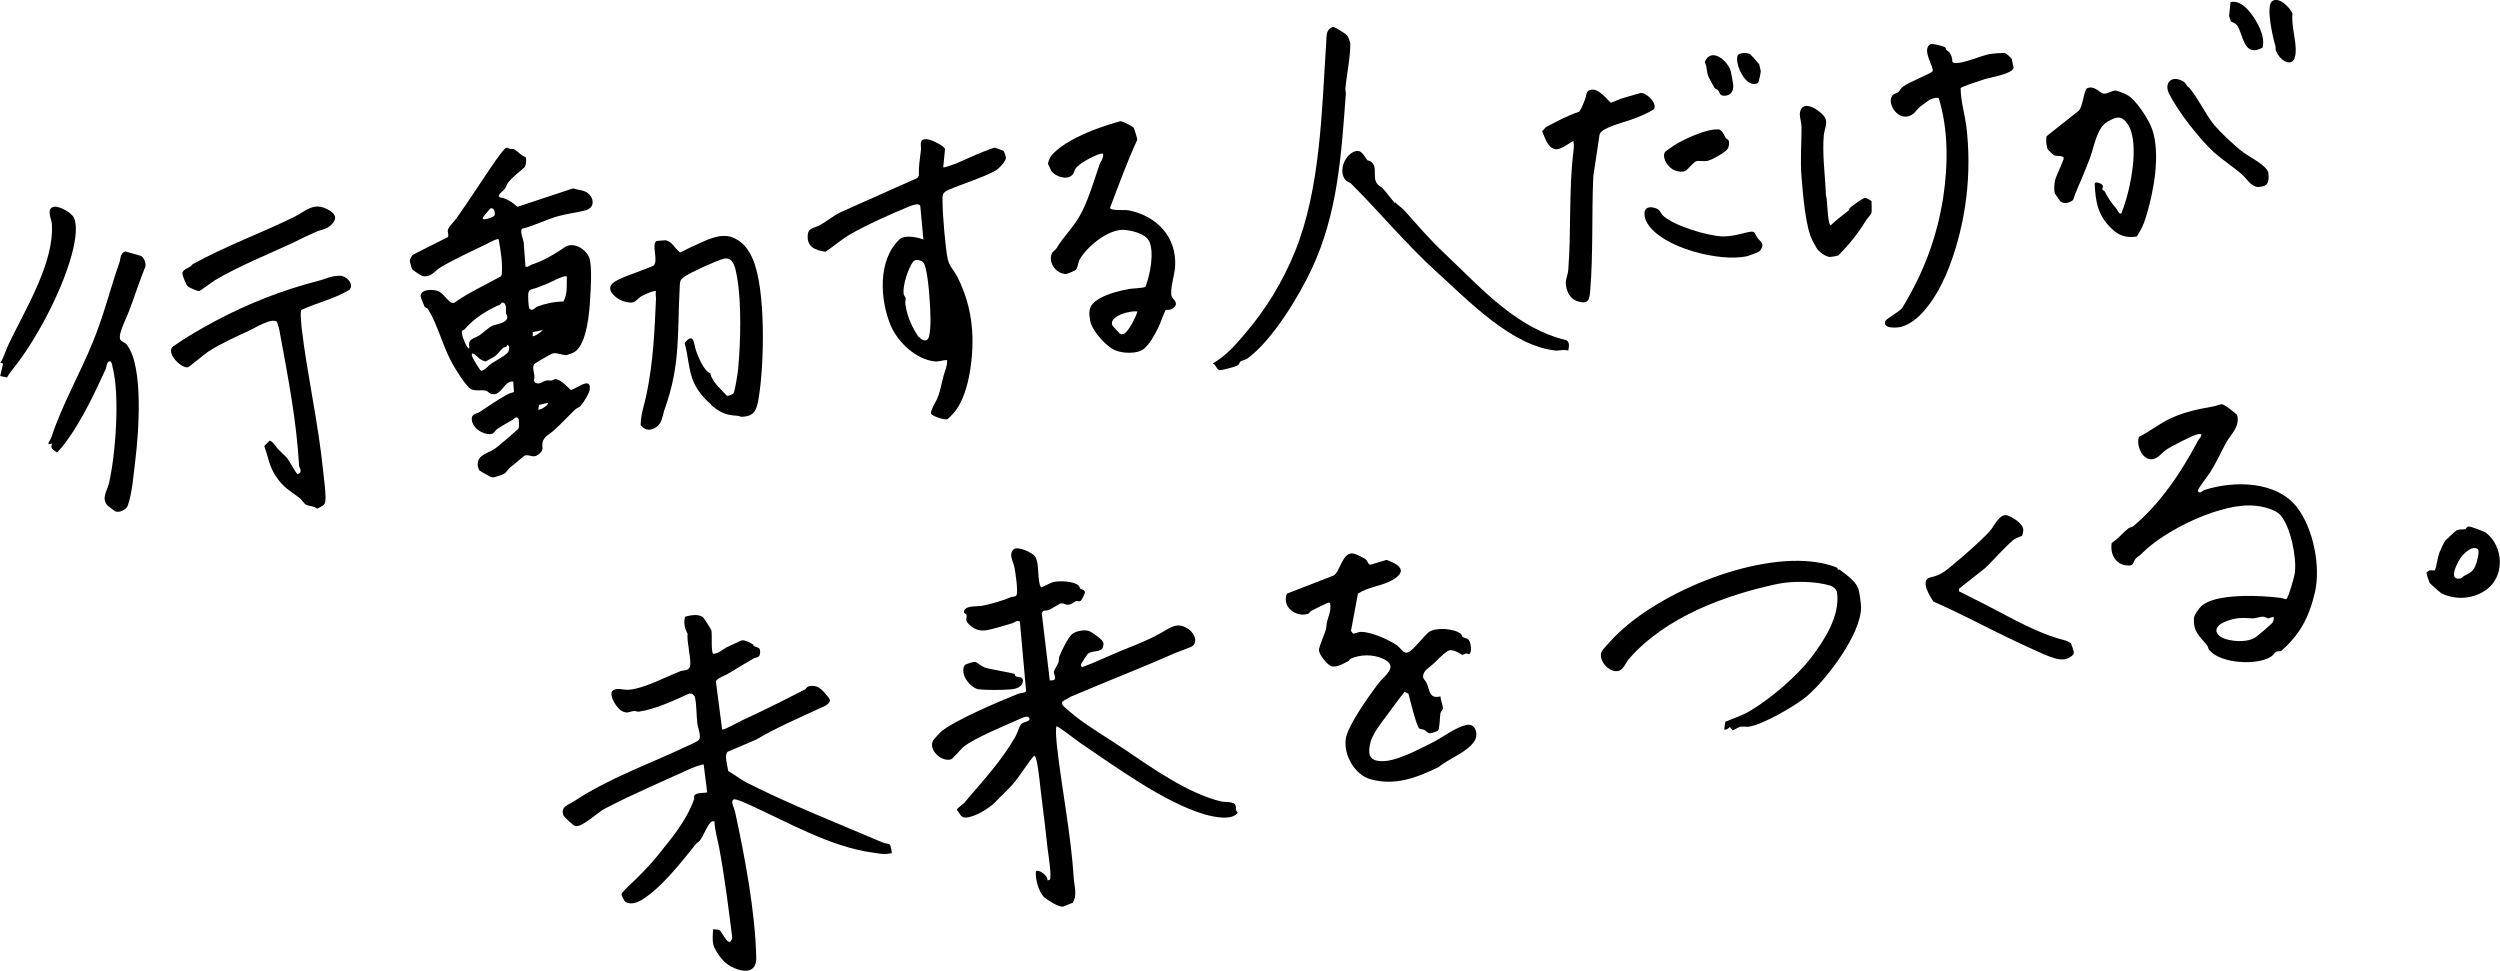 <?xml version="1.0" encoding="UTF-8"?>
<svg id="_レイヤー_1" xmlns="http://www.w3.org/2000/svg" version="1.1" viewBox="0 0 718 278.8">
  <!-- Generator: Adobe Illustrator 29.3.1, SVG Export Plug-In . SVG Version: 2.1.0 Build 151)  -->
  <path d="M150.8,76.5c.9.4,1.3-.3,1.9-.5,3.4-1.1,6.6-3,9.5-5,2.6-1.8,6.6.8,7.2,3.6.6,2.6.3,8.2.1,11-.2,3.9-.9,13.2-4.5,15.5-.3.2-1.9.8-2.3.9-1.4,0-2.7-.8-3.9-.5-.4,0-5.1,2.8-5.3,3-.8.9,0,2.7,0,3.8,0,.6-.5,1.3.4,1.7,1.2.5,2-.5,2.9-.7.6-.1,1,0,1.5,0,.5,0,.8-.5,1.4-.4,1.4.2,3.2,2.1,4.2,3.1,1.5-.2,5.7-3.9,5.5-.4,0,1.2-1.8,4-2.6,4.9-.5.6-1.2.7-1.6,1.1-2,1.9-3.9,4-5.9,5.8-1.2,1.2-3.2,1.9-3.5,3.8-.2,1.3.4,1.6-.5,2.7-1.9,2.2-3.1.5-4.5.9-.2,0-3.5,2.9-4.1,3.3s-1.3,1.6-1.8,1.9-2.9,1.2-3.5,1.1c-.4,0-3.4-1.7-3.7-2-.2-.2-.5-1.1-.5-1.4-.3-3.3,3.4-3.5,5.3-5.1,1-.8,2-1.6,3-2.5.5-.4,3.2-2.8,3.4-3,.2-.3.2-2.5,0-2.8-.6-1.1-1.4.2-1.7.3-1.5.8-3,1.7-4.4,2.6-.7.5-.9,1.5-2.1,1.5-2.2,0-4.9-1.7-5.2-4.1-.2-1.8,1.3-1.7,2.3-2.3,2.4-1.6,5-3.4,7.5-4.8.7-.4,1.5-.7,2.3-.9l-.2-3c-2.3-.4-3.2,3.3-5.3,3.6-1.6.2-1.7-.8-2.6-1-1.2-.3-3.2.2-4.3-.5-1.4-.8-4.5-5.8-5.4-7.5-2.7-4.9-4-10.7-6.9-15.5-.2-.3-.8-.2-1-.7-.1-.2-1.1-2.7-1.1-2.9,0-2.1,3.3-2,4.7-1.6,2,.5,3.3,3.8,4.9,3.5,4.2-3,8.9-5.1,13.4-7.6l.3-.5c.3-3.4-.3-6.9-.9-10.2-.3-.3-3,1.1-3.5,1.4-4.1,2-9.4,4.4-13.2,6.7-1.7,1-2.6,2.9-5,2.5-.5,0-3-1.7-3.2-2.1,0,0-.7-2.2-.6-2.3,0-.4.6-1.6,1-1.8l9.9-5c.4-.5-.1-1.4,0-2,.2-1,1.9-2.5,2.5-3.4,3.8-5.4,7.4-11,11.1-16.4.4-.6,2.3-3.1,2.7-3.5.8-.8,1-.1,1.7,0,.3,0,.6,0,.9,0,1.1.5,2.1,1.9,3.4,2.3.4.4.2,2.5-.3,3-1.5,1.3-3.5,2.8-4.7,4.4-.4.5-.5,1.2-.9,1.7-.5.7-1.5,1.2-1.8,2.1l.4.4c1.8.2,3.7,1.5,5,2.7l16-5.3c1.7.6,3.5.4,4.8,1.9,1.4,1.7,1,3.8-1.2,4.4-2.7.7-5.6,1-8.3,1.8-3.4,1-6.6,2.7-10,3.5-.6.8.3,2.9.5,3.9l.5,6.8h0ZM141,59.8c-.2,0-2.1,2.3-2.2,2.5-1,1.5,3,.1,3.2-.4.3-.7,0-2.2-1-2.1h0ZM162.7,79.4c-.6-.5-5,1.9-5.8,2.2s-1.7.6-2.6,1c-1.1.5-2.5.2-2.6,1.9,0,.7,0,3.9.4,4.2.9.8,1.6-.4,2.1-.6,2.3-.9,5.1-1.5,7.6-1.5,1.3-2.2.9-4.9,1-7.3h0ZM144.9,87.1c-.9-.6-1.1.3-1.3.4-3.8,1.6-7.4,3.9-10.1,7-.4.5-1.1.1-.8,1.5,0,.4,1.5,4.6,2.1,4-.5-2.9,1.2-2.6,2.9-3.7.9-.6,2.6-2.2,3.6-2.7,1.1-.5,4.5-.8,4.4-2.6,0-.3-.3-.7-.4-1,0-.7.2-2.4-.4-2.8h0ZM155.8,94.8l-2.8.6v1.1c.2.4,2.5-1.2,2.8-1.6h0ZM145.7,101.4c.5-.5.9-2,0-2.4,0,.8-.9.6-1.3,1-.6.5-1.5,1.7-2.1,2.2-.2.2-2.7,1.5-2.8,1.6-.4,0-1.4-.5-1.8-.8s-2.3-2.4-2.2-1c0,.6,2.4,4.5,2.7,4.5,1.3-.3,1.8-1.3,2.8-2,1.2-.8,3.8-2.2,4.7-3.1h0ZM157.3,115.7l-2.5.6-.2,1.3c.3.4,3.2-1.3,2.7-1.9Z"/>
  <path d="M310.1,169c.4.3,1.3.3,1.5,1,0,.5-.9,2.4-1.3,2.6-.4.2-.9,0-1.2,0-.5.2-1.5,1.1-2.4,1.1-.7,0-1.2-.5-2-.4-.6.1-2.5,1.5-3.5,1.9-.8.3-1.7-.2-2,1l2.3,19.2c2.7.2,1-1.7,1.2-2.5,0-.4,1.1-2,1.3-2.7.2-.6,0-1.2.3-1.8.6-1.5,2.4-5.2,3.5-6.2s3.5-1.4,4.9-1c.9.3,4.1,2.6,4.2,3.4.3,3.3-3.1,1.8-4.6,3.3-.1.1-1.7,2.6-1.8,2.8-.2.5,0,.6.3.9,3.6-1.3,7.1-3,10.7-4.5,4.1-1.7,7.8-3,11.7-5.2,3-1.6,4.8-3.5,8.2-1.2,1.7,1.2,3,4.2.4,5.2-1.6.6-2.7,1-4.2,1.6-9.9,4.4-20.1,8.3-30.1,12.6-.2.1-2.3,1.3-2.4,1.4-.2.3,0,.7.1,1,.4.6,2.8,2.5,3.5,3.1,4.3,3.4,9.7,6.5,14.4,9.7,7.8,5.3,18.3,12.7,27.7,14.9,1.1.2,3.7,0,4,1,.3.7-.1,1.5.7,2.2-1.7,2.4-7,1.2-9.5.5-11.8-3.5-25.6-13.7-36-20.7-.9-.6-6.2-4.8-6.6-4.6-.3,1.5,0,3.5.1,5.1,1.4,12.9,4.1,25.8,4.9,38.8.2,2.3,1,4.6-.3,6.8-.6.1-2.6,1.1-2.9,1.1-1.4,0-4.2-1.8-5.3-2.7-1.6-1.5-2.6-5.3-2.4-7.4.7-.9,3.6,1.3,3.3,2.5.3,0,.5,0,.7-.2.6-.7-.4-7.2-.6-8.6-.5-4.5-1-9.1-1.6-13.6-.5-3.6-.9-9.2-1.7-12.4-.1-.4-.2-.7-.6-1-2.2,2.6-3.9,5.6-6.1,8.2-1.7,1.9-3.6,3.6-5.2,5.3-1.8,1.8-6.1,4.4-8.6,4.3-1.2,0-1.6-1.5-2.3-2.2,0-.5,1.7-1.5,2.1-2,5.1-6,10.7-12,14.7-19,.5-.9,1.2-3,1.6-3.6.5-.7,3.4-.8,2.2-2-.5-.5-2.1.3-2.8.6-4.2,1.9-12.6,5.3-15.9,7.9-.7.6-3,3.4-3.6,3.6-3,.8-6.7-3.1-5-5.6.2-.3,1.9-2.1,2.1-2.3,3.8-3.3,16.9-8.8,22.1-10.9.7-.3,2-.2,2.4-.8l-1.8-20c-1-.5-1.6.4-2.2.5-2.1.6-5.5,1.7-7.4,2s-3.4-.2-4.8-1.5c-1.5-1.4-.8-1.5-.9-2.9,0-.4-1.2-.3-.6-1.4.7-1.3,3.7-1,5-1.2,2.5-.5,6.1-1.5,8.3-2.5.5-.2,1.2,0,1.6-.5.6-.9-.3-6.9-.6-8.3s-1.7-3.5-.2-4.9c1.2-1.1,5.3.9,6.2,2,.3.4.6,1.7.7,2.2.2,1.2.2,6.4,1.1,6.7,1-.4,2.3-1.2,3.3-1.5,1.8-.5,6.1-.3,7.4,1,.3.3.3.8.5,1h0Z"/>
  <path d="M216.3,185c0,0,0,.4.2.5.9.6,2,.2,1.8,2-.1,1.5-1.1,1.2-2,1.7-2.4,1.4-4.8,2.8-7.2,4.3-.9.5-3.2,1.3-3.5,2.2l1.8,13.8c.7.2,4.8-2.2,5.7-2.6,6.1-2.8,12.1-5.8,18.1-8.9.4-.2.4-.7,1.1-.9,3-.7,4.3,1.7,5.9,3.5.7,1.4-1.5,2.3-2.5,2.7-6.2,2.9-12.6,5.6-18.5,9.1l-8.2,3.5c-1.1,1,0,4,.1,5.5,1.9,1.1,3.5,2.4,5.4,3.4,12.7,6.4,26,11.6,39.1,17.2.6.3,1.9.2,2.1.8.1.3.4,1.6.4,1.9,0,.6,0,.3-.5.4-1.8.4-3.1,0-4.7-.2-12.4-1.6-25-9-36.4-14.1-.7-.3-3.3-1.5-3.8-1.2-1,.5.2,2.5.4,3.5,2.8,12.9,5.8,28.7,6.1,41.9.1,4.8-4,4.3-7.2,2.6-2.3-1.2-3.8-3.4-4.9-5.6-.6-1.3-.4-3.6-.3-5.1.6,0,1.4,0,1.9.3.7.4,2.8,5.6,3.6,2.1-1.1-8.8-2.2-17.5-3.8-26.1-.5-2.4-1.2-4.8-1.3-7.3-.5-.1-.8,0-1.1.3-1.2,1.2-2,3.8-3.1,5.2-.4.5-1,.7-1.3,1.2-4.1,5.1-9.9,12.6-15.5,15.9-1.3.8-3.2,1.4-4.6.5-.3-.2-1.1-1.8-1.1-2.1,0-.5,1.3-1.7,1.7-2.1,3-2.8,6-5.8,8.7-9.1,4.2-5.3,8.1-9.7,10.5-16.3,0-.2-.1-.6,0-.9.7-1.1,3.4-.6,3.7-1l-1-7.9c-.2-.3-3.5,1-4.1,1.3-7.9,3.6-16.8,7.4-24.4,11.4-1.9,1-6.7,5.6-8.5,4.9-.4-.1-3-2.5-3.2-2.9-1.2-2.6,1.5-3.2,3-4.2,10.1-6.7,21.7-10.7,32.6-15.9.7-.3,3-1.3,3.3-1.8.6-1-.3-3.3-.5-4.4-.3-2.3-.2-5.5-.7-7.7,0-.4-.5-.8-.9-1.1h-.8c-4.4,2-9.7,4.5-14.5,5.2-.4,0-.8-.2-1.2-.2-1.5.1-1.9.9-3.6,0-1.4-.7-3.7-4.3-2.8-5.7,1.3-1.2,3.1-.3,4.7-.4,4.4-.3,10.7-3.7,14.8-5.3.9-.4,2.2,0,2.8-1.2.7-1.3-1-7.7-.6-9.5-.8-1.6-1.3-3.3-.7-5,1.6-.4,3.4-.8,4.9,0,.4.2,2.4,3.4,2.6,3.9.3,1-.2,6.5.6,6.8,1.6-.2,2.5-1.2,3.8-1.9.7-.3,4-1.9,4.4-2,.9-.1,2.4.7,3.2,1.2h0Z"/>
  <path d="M655.2,186.9c-.4.3-1.1,0-1.5.3-.2,0-.9,1.1-1.5,1.4-4,2.6-14.5,2-17.7-1.9-.3-.3-.3-.9-.6-1.3-2.1-2.7-4-3.8-3.8-7.8,0-1,1.4-2.8,2.1-3.5,4-3.8,17.4-3.1,22.7-2.4.6,0,1.1.4,1.7.4.6-.3,2.4-6.6,2.5-7.7.5-4.4-1.2-13.1-4.2-16.5-1.3-1.5-4.8-2.4-6.8-2.6-9.5-1.3-26.2,6.8-32.9,13.6-.5.6-1.5,1.1-1.9,1.6-.8,1.1-.3,2.1-2.4,1.9-3.3-.2-5-3.4-4.4-6.5,1.8-1.1,3.1-2.8,4.7-4.1.5-.4,1.1-.4,1.4-.6,7.9-6.6,13.8-15.5,18.6-24.5.3-.7,1.1-1.1,1-2-.3,0-.6-.1-.9,0-1.2.1-7.9,3.6-9.2,4.5-1.4,1-2.4,2.7-4.3,2.7-2.7,0-4.3-4.2-3.5-6.4,3.1-1.6,6-3.9,9.2-5.4,4.2-1.9,7.9-2.6,12.3-3.4.7-.1,1.7-.6,2.3-.6.8,0,3.7,2.4,4.4,3.1.9,3.3-1.7,5.4-3.2,8-1.5,2.8-2.8,5.7-4.5,8.4-.5.8-3.7,4.9-3.6,5.4.6,1,1.2,0,2-.3,8.5-2.7,20.6-2.6,26.5,5,4.7,6.1,6.8,16.8,5.2,24.2-1.7,7.4-4.4,12.4-9.8,17.1h0ZM653.1,177.3c-.6-.3-1.2.3-1.6.3-.5,0-1-.5-1.6-.5-.9,0-2,.5-2.9.5-3.1-.2-4.7-.3-7.8.9-4.1,1.6-3.1,4.3.6,5.2,2.4.6,5.8.7,7.9-.6.5-.3,4.6-3.8,4.9-4.2.4-.5.4-.9.4-1.5h0Z"/>
  <path d="M270.9,48.1c.1.1,2.9-.8,3.3-1,2.8-1.1,5.7-2.6,8.4-3.6.4-.2,2.9-1.1,3.1-1.1.1,0,2.4.9,2.5.9.2.2.7,1.7.7,2,0,1.1-2.1,3.2-3,3.7-3.8,2.1-9.3,3.7-13.4,5.5-2,.9-1.8,1.4-1.8,3.6,0,3.4.8,13.1,1.5,16.4.5,2,1.8,3.2,2.7,4.9,2.9,5.7,4.3,11.5,4.4,17.9s-1.2,16.4-5.3,21.2c-.4.4-1.6,1.8-2,1.9-.8.3-4.5-1-4.6-1.6-.2-1.2,1.6-3.6,2-4.9.7-1.8,1.1-4.2,1.6-6,.4-1.5,1.1-2.8,1-4.5-1.2,0-2.3.5-3.5.4-5.3-.5-10.5-5.4-12.6-10.1-3.2-7.5-3.9-19.1,2.5-25,1.4-1.3,5.1-.6,6.8.1l-.9-9.7c-.6-.9-2.3-.1-3.2.2-5.1,2.1-12.3,5.3-17.1,8.1-2.4,1.4-4.5,3.3-6.9,4.9-3-.4-5.5-1.4-5.1-5,.2-2,2.3-1.9,3.6-2.7,1.9-1.1,3.7-2.6,5.7-3.6l22.2-9.9.4-.7c-.1-2.5.3-4.9.6-7.4.1-1.5-.7-3.2,1.8-3,1,0,5.2,2,5.1,2.9l-.5,5.1h0ZM263.9,96.7c.8,1.1,2.4,1.7,2.9,0,.7-2.6.4-7.6.2-10.4-.1-2-.7-9.9-1.9-11-.6-.6-2.3-1-2.9-.1-1.4,2-2.9,6.6-2.7,9,0,.6.5,1,.6,1.5,0,.7-.2,1.4,0,2.1.5,3.3,2,6.5,3.8,9.1h0Z"/>
  <path d="M401.5,185.6c.4.2,1.3,1.5,1.8,1.7.4.2.8.2,1.2,0,1.2-.4,4.6-4.8,5.9-5.8,2.1-1.4,7.2-1,9.1.5.4.3.3.8.7,1,.5.3,1.3.3,1.7.9.5.7,1,3.5,0,4-1-.5-1.4.1-1.9.2-.2,0-2.3-1.7-3.8-1.3-1.1.3-3.6,3-4.6,3.9-.8.8-2.2,1.5-2.7,2.7-.6,1.5.3,1.7.8,2.7,1,2.2.7,4.7,4,3.9,0,.9.8,2.9.7,3.5s-.6.8-.7,1.3c-.2,1.1-.2,4.5-.7,5-.1.2-1.9.8-2.2.8-.8,0-1.2-.7-1.8-1-.4-.2-1-.1-1.4-.4-.8-.7-2.7-8.4-3.1-10l-1.1-.5c-1.8,2.2-3.5,4.6-5.2,6.9-1.5,2-4,5.2-4.6,7.6-.7,3-.7,5.2,2.9,5.4,4.3.3,11.2-3.5,15.2-5.5,2.9-1.5,6.3-4.2,9.5-4.9,2.3-.5,3.3,2.1,2.6,4-1.5,3.5-7.8,5.7-10.6,8.1-6.2,3-12.5,5.5-19.6,3.5-4.6-1.3-7.7-7-7.1-11.5.4-3.7,6.8-12.6,9.2-15.8,1.8-2.4,6.3-5.1,1.5-7.3-2.8-1.3-6.5-1.3-9.3,0-.3.1-.4.6-.7.7-1.4.7-2.9,1.7-4.6,1.5-1.3-.2-3.8-3.4-3.8-4.7,0-1,1.6-4.5,2-5.9.2-.7.1-1.4.3-2.1.4-1.7,1.3-3.4.9-5.4-.2-.5-1,0-1.4.2-1.3.5-2.8,1.4-4.1,2-.3.2-.4.7-.9.8-2.1.7-4.7-.3-5.8-2.2-.6-1-.7-2.6-.2-3.6l13.4-5.2c1.9-1,2.5-7,5.8-6.3.6.1,3.1,1.3,3.5,1.7.5.5.6,1.4,1.3,1.5l4.6-1.4c3.7,1.3,6.2,3.2,1.7,5.8-3.2,1.8-6.9,1.9-9.9,3.9l-2,10.7.6.8c.9-.1,1.6-.6,2.5-.5,2.8,0,7.9,2.3,10.2,3.9h0Z"/>
  <path d="M204.3,116.2c-2-1.6-4-4-5.1-6.5-1.5-3.4-1.5-7.6-2.6-11.2,2.9-3.4,2.6.5,3.4,2.5.7,1.8,2.2,5.6,4,6.2.5,2.5,3,4.5,4.7,6.4.4.3,1.8-.4,2-.7.4-.7,1.2-5.8,1.3-7,.7-7.4,1-18.9-.3-26.2-.4-2.2-.9-6.1-3.8-5.4-2.3.6-9.5,3.9-11.4,5.2-1.4,1-1.2,1.7-1.3,3.3-.7,12.8.3,21.7-4.2,34.4-.8,2.1-.7,4.7-3.1,5.8-1.6.8-2.8.4-3.9-.9,0-3.1,1.1-6,1.7-8.9,1.9-9.3,2.3-17.9,2.7-27.4,0-.7-.2-1.4,0-2.1-.4-.5-3.8,1.1-4.4,1.5-.9.6-1.5,1.7-2.7,1.7-1.8,0-3.8-.8-5.1-2.2-1.6-1.7-1.1-3,.7-4,2-1.2,5.3-2.2,7.5-3.1.5-.2,3.3-1.2,3.4-1.4,1.3-1.5-.8-6.2.8-7,.2,0,2.1-.2,2.4-.2,2,.2,2.8,2.4,4.3,3.5.3,0,3.3-1.7,4-1.9,3.6-1.6,7.9-4.1,11.8-2.1,2.6,1.3,4,3.4,5.1,5.9,3.8,8.8,3.3,30.3,1.7,39.9-.6,3.4-1.1,5.3-4.9,5.4-.4,0-.8-.3-1.3-.3-3.4-.2-4.8-.9-7.5-3.1h0Z"/>
  <path d="M325.5,36.5c.2.3,1.2,3.3,1.1,3.7-2.9,6.3-5.3,12.9-7.8,19.5.1.9,4.2.5,5.3.7,8.1,1.6,13.9,7.6,13.4,16.2-.1,2.1-1.6,6.7-1,8.5.3.9,2.4,2,.3,3.5-.8.6-1.8.3-2,.4-.2.1-1.7,4.3-2.1,5-1.1,2.2-2.4,4.7-4.2,6.2s-5.9,1.3-8,.5c-2.7-1-6.9-5.7-7.4-8.6-.4-2.4-.5-3.9,1.4-5.5,2.5-2,6.6-3,9.7-3.6.9-.2,4.4-.2,4.8-.7,1.3-3.3,2.6-9.9,1-13.1-1.1-2.2-5.3-3.1-7.5-3.2-4.4,0-10.3,4.8-12.4,8.5-.5.9-.6,2.5-1.1,3-.2.2-2.5,1.2-2.8,1.2-2.8,0-5.1-3.1-4.2-5.7.2-.7.9-1,1.3-1.5,2.4-4,5.4-6.5,7.5-10.8s3.4-8.8,4.9-13.2c.4-1.2,1.3-2,1.1-3.4-.4,0-.8.1-1.2.2-1.8.6-5.6,2.6-6.7,4.1-.4.6-.4,1.3-1,1.9-1.6,1.5-4.7.4-5.9-1.1,0-.1-1-2-1-2.1,0-.8.6-2,1.1-2.6,2.9-3.2,7.8-5.5,11.8-7.1,2.6-1,5.3-1.9,7.9-2.6.6,0,3.3,1.4,3.7,1.8h0ZM326.7,89.5c-1.8-.5-8.5,1.3-7.2,4,0,.1,2,2.2,2.1,2.3.4.2.6.3,1.1.1,1.4-.5,3.5-4.9,4-6.4Z"/>
  <path d="M528.2,163.5c1.8,1.4,4.6,3.2,5.5,5.5.3.9.8,4.3.8,5.4,0,7.7-9.8,20.6-15.5,25.5-3.3,2.8-12.7,8.2-16.7,8.8-.7.1-1.5-.1-2.3,0-.6,0-2.1,1.1-2.4,1l-.8-.9c-.5.4-.9.9-1.6.7l.3-2.2c2.6-1.1,5-1.8,7.4-3.3,5.9-3.6,13.1-9.7,17.3-15.2,3.8-5,8.3-11.9,7.4-18.6-.1-.9-1.1-1.7-1.9-2-4.2-1.3-10.9-1.4-15.2-.5-15,3.2-32.3,9.5-42.8,21.7-.8,1-1.5,3-2.9,3.3-2.7.6-5.9-3.1-4.8-5.6.2-.4,1.8-2.2,2.3-2.7,12.1-13.7,41.3-25.8,59.6-22.9,1.5.2,4.4.9,5.6,1.5.3.2.3.6.5.7h0Z"/>
  <path d="M86.6,88.9c-.5.6,0,4.1,0,5,1.6,13.7,4.8,27.4,6.2,41.3.2,2.2.7,5.5.7,7.5,0,2.5-.4,2.3-2.4,3.4-.9-.8-2.4-.7-3.3-1.2-.5-.3-1.3-1.6-1.9-2-2.7-2-4.5-2.9-6.6-6-1.9-2.7-2.3-5.8-3.4-8.8l1.5-1.5c.6-.2,1.9,1.7,2.3,2.2.8.9,2,1.9,2.8,2.8.5.6,2.5,4.4,3,4.6l.7-.4c.4-.9-.2-1.4-.3-2-.7-12.8-3.2-25.6-5.5-38.1,0-.5-.7-3.1-.9-3.3-1.5-1.2-6.3,1.8-7.8,2.5-3.9,1.8-8.2,3.7-11.9,6.1-1.1.7-5.4,4.4-5.9,4.5-1.9.3-6.4-4.2-4.2-6,4-2.8,8.2-5.2,12.5-7.5,9.1-4.8,18.9-8.7,29.1-11.3,2-.5,4.1-1.6,6.4-1.5,1.7,0,4.1,2.3,2.7,4-4.2,2.6-9.3,3.7-13.8,5.8h0Z"/>
  <path d="M558.7,14.1c1,.8,1.3.8,1.8,2.2.5,1.3-.4,1.8,1.5,1.8,2.2,0,7-2.1,9.5-2.6.8-.1,3.7-.4,4.4-.2.3,0,1.8,1.4,1.9,1.7,0,.2.5,2.4.5,2.5-.5,1.8-6.6,2.7-8.2,3.2-.9.3-6.8,2.2-7,2.6,0,3.6,1.1,7.2,1.6,10.7,1.7,13.7,0,27.8-4.9,40.7-2.3,6-7.3,15.5-13.9,17.2-1.4.3-5.3.5-4.4-1.7.3-.8,4.2-2.7,4.9-3.9,6-9.9,9.9-20,11.7-31.7,1.4-9.3,1.5-19.4-1.3-28.4-.4-.4-2.4.3-2.7.5-.3.2-2.2,1.6-2.6,1.9-1.3,1.1-1.9,2.8-4.2,2.9-3.1.1-5.6-4.6-3.5-6.4.4-.3,1-.3,1.3-.6.6-.5.9-1.2,1.4-1.6,1.5-1.2,8.1-3.8,8.5-4.4.7-1-3.3-6.2-.6-7.8.5-.3,3.4.5,4.1.8.4.2.3.6.5.7h0Z"/>
  <path d="M15,127.4l-1.1.2c0-.8.7-1.4.9-2.1,2.9-9,8.4-18.6,12-27.6,3-7.3,4.9-15.1,7.5-22.5.4-1.2.1-2.5,1.7-3.2l4.5,1.3c.8.3,1.6,2.3,1.2,3.2-1.7,4.2-3.1,8.6-4.7,12.8-.7,1.8-2.6,5.6-2.6,7.3,0,1.5,1.3,1.2,2.1,2.3,4.8,6.3,3.3,25.3,2.4,32.8-.5,3.9-.9,9.7-2.2,13.3-.4,1.2-2.4,2.1-3.5,1.7-.1,0-2.1-1.5-2.3-1.7-1.9-2.1-.1-4.2.4-6.4,1.9-8.3,3.2-25.3,1-33.5,0-.4-.3-1.4-.6-1.5-1-.3-1.1,1.6-1.3,2.1-3.1,6.8-6.7,14.4-11,20.4-.4.6-2.7,3.6-3.1,3.6-1.1-.8-2.1-1.2-1.2-2.6h0Z"/>
  <path d="M386.8,10c.2.2,1,2,1,2.4.1,3.8-1.1,9.2-1.4,13.2,0,.6.2,1.1.1,1.7-1.3,17.4-2.3,34-9.8,50-3.7,7.9-11.4,20.6-18.5,25.7-.6.4-1.5.5-1.9.8s-.3.8-.8,1.1c-.6.4-4.6,1.5-5.3,1.4-.9-.2-.9-1.6-1.9-1.9,3.8-2.2,6.5-5.3,9.3-8.6,6-7,10.8-14.9,14.3-23.5,7.4-18.2,7.7-40.7,9-60.2.1-1.9-.1-3.6,1.9-4.4.5,0,3.7,2,4,2.4h0Z"/>
  <path d="M613.9,67.9c-3.2.5-5.3-.1-7.6-2.4-3.8-3.7-4.5-7.6-4.7-12.8.2-.7,2.1,0,2.3.6.2.4-.2.9-.1,1.1,0,.2.6.4.7.6.9,1.8,1.9,3.3,3.3,4.9.3.3.9,2,1.5,1.3,0-.2.1-.4.2-.6,2.3-5.8,5.2-19.5,1.6-24.9-1.8-2.7-3.3-2.2-5.9-.7-3,1.7-3.8,7.3-5,10.5-.6,1.5-1.2,3-1.8,4.5-1,2.5-2.2,4.9-3,7.4-.9.9-2.7,1.3-3.7.4,0,0-1.4-2.1-1.5-2.2-.4-1-.2-2.7,0-3.8.3-1.3,2.6-5.9,2.5-6.4-.1-.8-2.1-.5-2.8-.8-.1,0-1.6-1.5-1.7-1.6-.5-.7-.7-3.1-.4-3.9l9.2-7.3c1.2-1,1.5-6.2,2.5-6.5,2.1-.8,3.5,1.4,4.7,1.6,1,.1,2.7-1,3.4-.9s2.9,1,3.2,1.2c2.7,1.4,6.3,7.1,7.3,9.9,2.5,7.3.4,18.3-1.9,25.6-.6,1.9-1.4,3.5-2.5,5.2h0Z"/>
  <path d="M452,40.6c-.4-.4-3.7,2.8-5.6,2.2-2.1-.7-2.7-3.4-3.5-5.1l1.1-1.2c3.1-1.6,6.1-3.3,9.5-4.4.5-.4,1.4-2.7,1.7-3.5.4-.9.3-2.2,1.1-2.6,2.6-1.5,5.9,3.5,6.4,3.5,1.3-.5,2.8-1.2,4-1.5.7-.2,4.6-1.4,4.8-1.3,1.6.2,4.3,2.8,3.6,4.5-.2.5-3.8,2.1-4.6,2.4-2.8,1.2-7.3,2.2-9.7,3.6-.6.3-1.1.7-1.4,1.4l-1.8,12c-.5,10.8,0,22.1-.9,32.9-.2,2.7-.6,4-3.7,3-2.2-.7-3.2-3-3.3-5.1,0-1.5.6-2.5.7-3.8.9-11.4.1-22.9,1.5-34.2.1-.9.2-1.8,0-2.6h0Z"/>
  <path d="M400.7,58.1c.7.8,2,1.6,2.6,2.3,4.2,4.7,7.2,8.3,11.8,12.6,8.9,8.4,17.7,18.3,29.4,23,1.8.7,3.5,1.3,5.4,1.7,1,.8.7,1.8.5,3-1.1-.4-2.5,0-3.5,0-12.8-1.3-25.2-14.4-34.3-22.6-8.8-8-16.2-17-24.5-25.3-.4-.4-1.1-.5-1.6-1-2.2-2.5-.4-7,2.3-8.2,2.3-1,2.9,1.3,3.9,2.4.2.2.7.1,1,.4,2.1,1.5.4,4.2,1.7,6.2.6.9,1.3,1,1.9,1.7,1.1,1.2,2.2,2.8,3.3,4h0Z"/>
  <path d="M580.6,153.9c0,.1-1.8.7-2.4,1.2-2.7,2.3-5.4,5.5-8,8l-7.6,6v.7c0,0,8.1,4.1,8.1,4.1,7.2,3.7,14.4,8,22.3,10,.3,0,1.3.5,1.6.7.3.2,1.1,2.6,1,3-.1.7-1.7,1.6-2.4,1.7-2,.4-4.2-.6-6-1.3-3.6-1.6-7.1-3.2-10.6-4.9-7.1-3.4-14.1-7.2-21.3-10.3-1-1.5-4.1-6.3-.8-7,2.8-.6,4.1-1.7,6.4-3.6,3.2-2.7,7.9-6.7,10.6-9.7,1.1-1.2,2.8-5.1,4.9-4.5,1.6.5,4.6,2.3,4.7,4.2,0,.3-.3,1.7-.4,1.9h0Z"/>
  <path d="M530.9,60.4c.2-.1.2-.6.5-.8.6-.5,3.7-2.8,4.3-2.8.3,0,1.7.8,1.8,1,0,.1.1,3,0,3.2,0,.5-1.4,1.9-1.7,2.5-1.5,2.4-3,4.5-4.9,6.7-.4.5-2.8,3.1-3,3.2-.2.1-2,.4-2.3.4-1.2,0-3.3-1.5-3.9-2.6-.3-.6-.9-1.6-1.2-2.2-2-3.9-2.7-13.5-3.1-18.1s0-9.6,0-14.4c0-1.1-.5-2.8-.5-3.7.3-4.5,5.2-1.6,6.9.5,1.4,1.7.2,3.6,0,5.5-.5,5.5.4,11.6.6,17.2.5,1.2.4,8.6,1.4,8.7,1.6-1.6,3.5-2.9,5.2-4.3h0Z"/>
  <path d="M84.4,69.6c-7.3,3.4-15.8,6.8-22.7,10.9-.8.5-4.1,3-4.5,3.1-.6,0-2.9-1-3.3-1.4-.5-.5-1.5-3-1.5-3.7,0-1.3,2.3-1.5,2.9-2.6,9.4-5.2,19.6-8.9,29.2-13.6,3.4-1.7,5.5-4.3,9.5-2.2,2,1,3.1,2.3,1.4,4.2-1.5,1.7-3,1.5-4.9,2.4-2.1.9-4.1,1.9-6.1,2.9h0Z"/>
  <path d="M0,108.2l.9-3.8-.8-.2c1.1-1.7,1.6-3.8,2.5-5.6,4.7-9.8,13-23.2,12.3-34.2,0-1.3-1.6-4.1.2-4.9,1.5-.7,5.4,1.5,6.1,3,1.4,2.7,0,8.8-.9,11.7-2.9,10.1-10.1,23.8-16.7,31.9-.6.7-1.1,1.6-1.6,2.3l-1.9-.4h0Z"/>
  <path d="M714.3,169.2c-3.7,2.8-8.8,3.3-13.1,1.2-.4-.2-3.1-2.6-3.4-3-.2-.4-1-2.7-.9-3l.8-.6h1.6c.6-1.5.7-3.5,1.3-5.1.2-.5,1.3-2.9,1.6-3.3.1-.2,3-2.9,3.2-3,1-.5,1.8-.3,2.5-.4.4,0,.5-.8,1.1-.8s4.5,1.4,5.1,1.9c4.9,4,5.3,12.2.2,16.1h0ZM707.7,165.4c1.5-.8,2.4-1.1,3.2-2.8.4-.9,1.3-4.2.8-4.8-1.4-1.3-3.7.8-4.7,2-.9,1.1-4,6.6-.8,6.4.8,0,1.1-.6,1.5-.8h0Z"/>
  <path d="M628.6,25c2.8,3.3,4.7,7.7,7.4,11,1.9,2.2,5.8,5.9,8.2,7.7,1.7,1.3,7.2,4,7.3,6.1.2,2.5-.1,3.8-2.9,3.9-2.1,0-3.4-2.5-4.8-3.7-2.6-2.2-5.4-4-8-6.3-4.3-4-10.2-11.6-12.8-16.7-1.6-3.1.6-5.5,3.9-3.7,1,.6,1,1.2,1.6,1.8h0Z"/>
  <path d="M504.7,68.3c1,1.2,2.2,1.6.9,3.6-.3.5-3.2,1.5-3.9,1.7-7.8,1.7-24.3-2.4-28.6-9.5-1.2-2-1.4-5.1,1.7-4.5,2.3.5,1.8,1.4,2.9,2.4,3.2,2.9,12.6,5.7,16.9,5.9,2.8,0,4.4-.5,6.9-1.1,2.9-.7,2.1,0,3.3,1.5h0Z"/>
  <path d="M493.3,37.1c1.3.1,1.8,1.6,2.3,2.5.2.3.7.4.9.8.2.5,0,1.7-.2,2.2-.6,1.1-4.6,3.3-5.9,3.6-1,.2-2.5-.1-3.2.1-.9.3-2.2,2.1-2.9,2.6-1,.7-2.3.4-3.4,0-1.7-.7-3.6-3.3-2.8-5.1.1-.3,2.3-1.8,2.8-2.1,2.6-1.7,9.4-4.8,12.4-4.5h0Z"/>
  <path d="M652.5.4c1.8-1.6,5.2,1.7,5.9,3.5-.4,3.6,1.2,8,.9,11.4-.4,4.7-4.6,2.3-5.7-.9-.1-.3,0-.8-.1-1.2-.7-2.2-2.8-11.3-1-12.8Z"/>
  <path d="M291.4,193.6c.1.1.1.5.3.6.6.4,1.8,0,2.1,1.1,0,2.1-2.1,2.6-3.7,2.7-2.3.2-6.6.2-8.8,0s-4-2.8-4.4-4c-.3-.8-.4-2.3.2-3,.3-.3,2.5-1,3-.9s1.7,1.2,2.7,1.6c1.4.5,8.3,1.6,8.7,1.9h0Z"/>
  <path d="M640.7.6c2.2-.5,4.2,1.3,5.5,2.9,2,2.5,4.5,6.9,3.6,10.2-5.5,2.9-5.4-3.6-7.3-6.4-.6-.8-1.6-.9-1.8-1.2,0,0-.5-1.4-.5-1.5l.4-4Z"/>
  <path d="M492.4,25.2c-.1-.1-1.5-2.7-1.7-3.1-.6-1.3-.4-3-1.1-4.3,1.8-4.3,6.5-.6,7.5,2.7.1.5.7,3.7.7,4.2,0,1.7-.9,2.8-2.6,2.8-1.4,0-1.2-.9-1.8-1.6-.3-.3-.7-.3-.9-.6h0Z"/>
  <path d="M505.2,18.3c0,0,.5,2,.5,2.1,0,.4-.5,3-.8,3.4-3.4,2-6.9-5.6-5.8-8,.7-.7,2.6-.7,3.4-.3.2,0,2.5,2.6,2.6,2.8h0Z"/>
</svg>